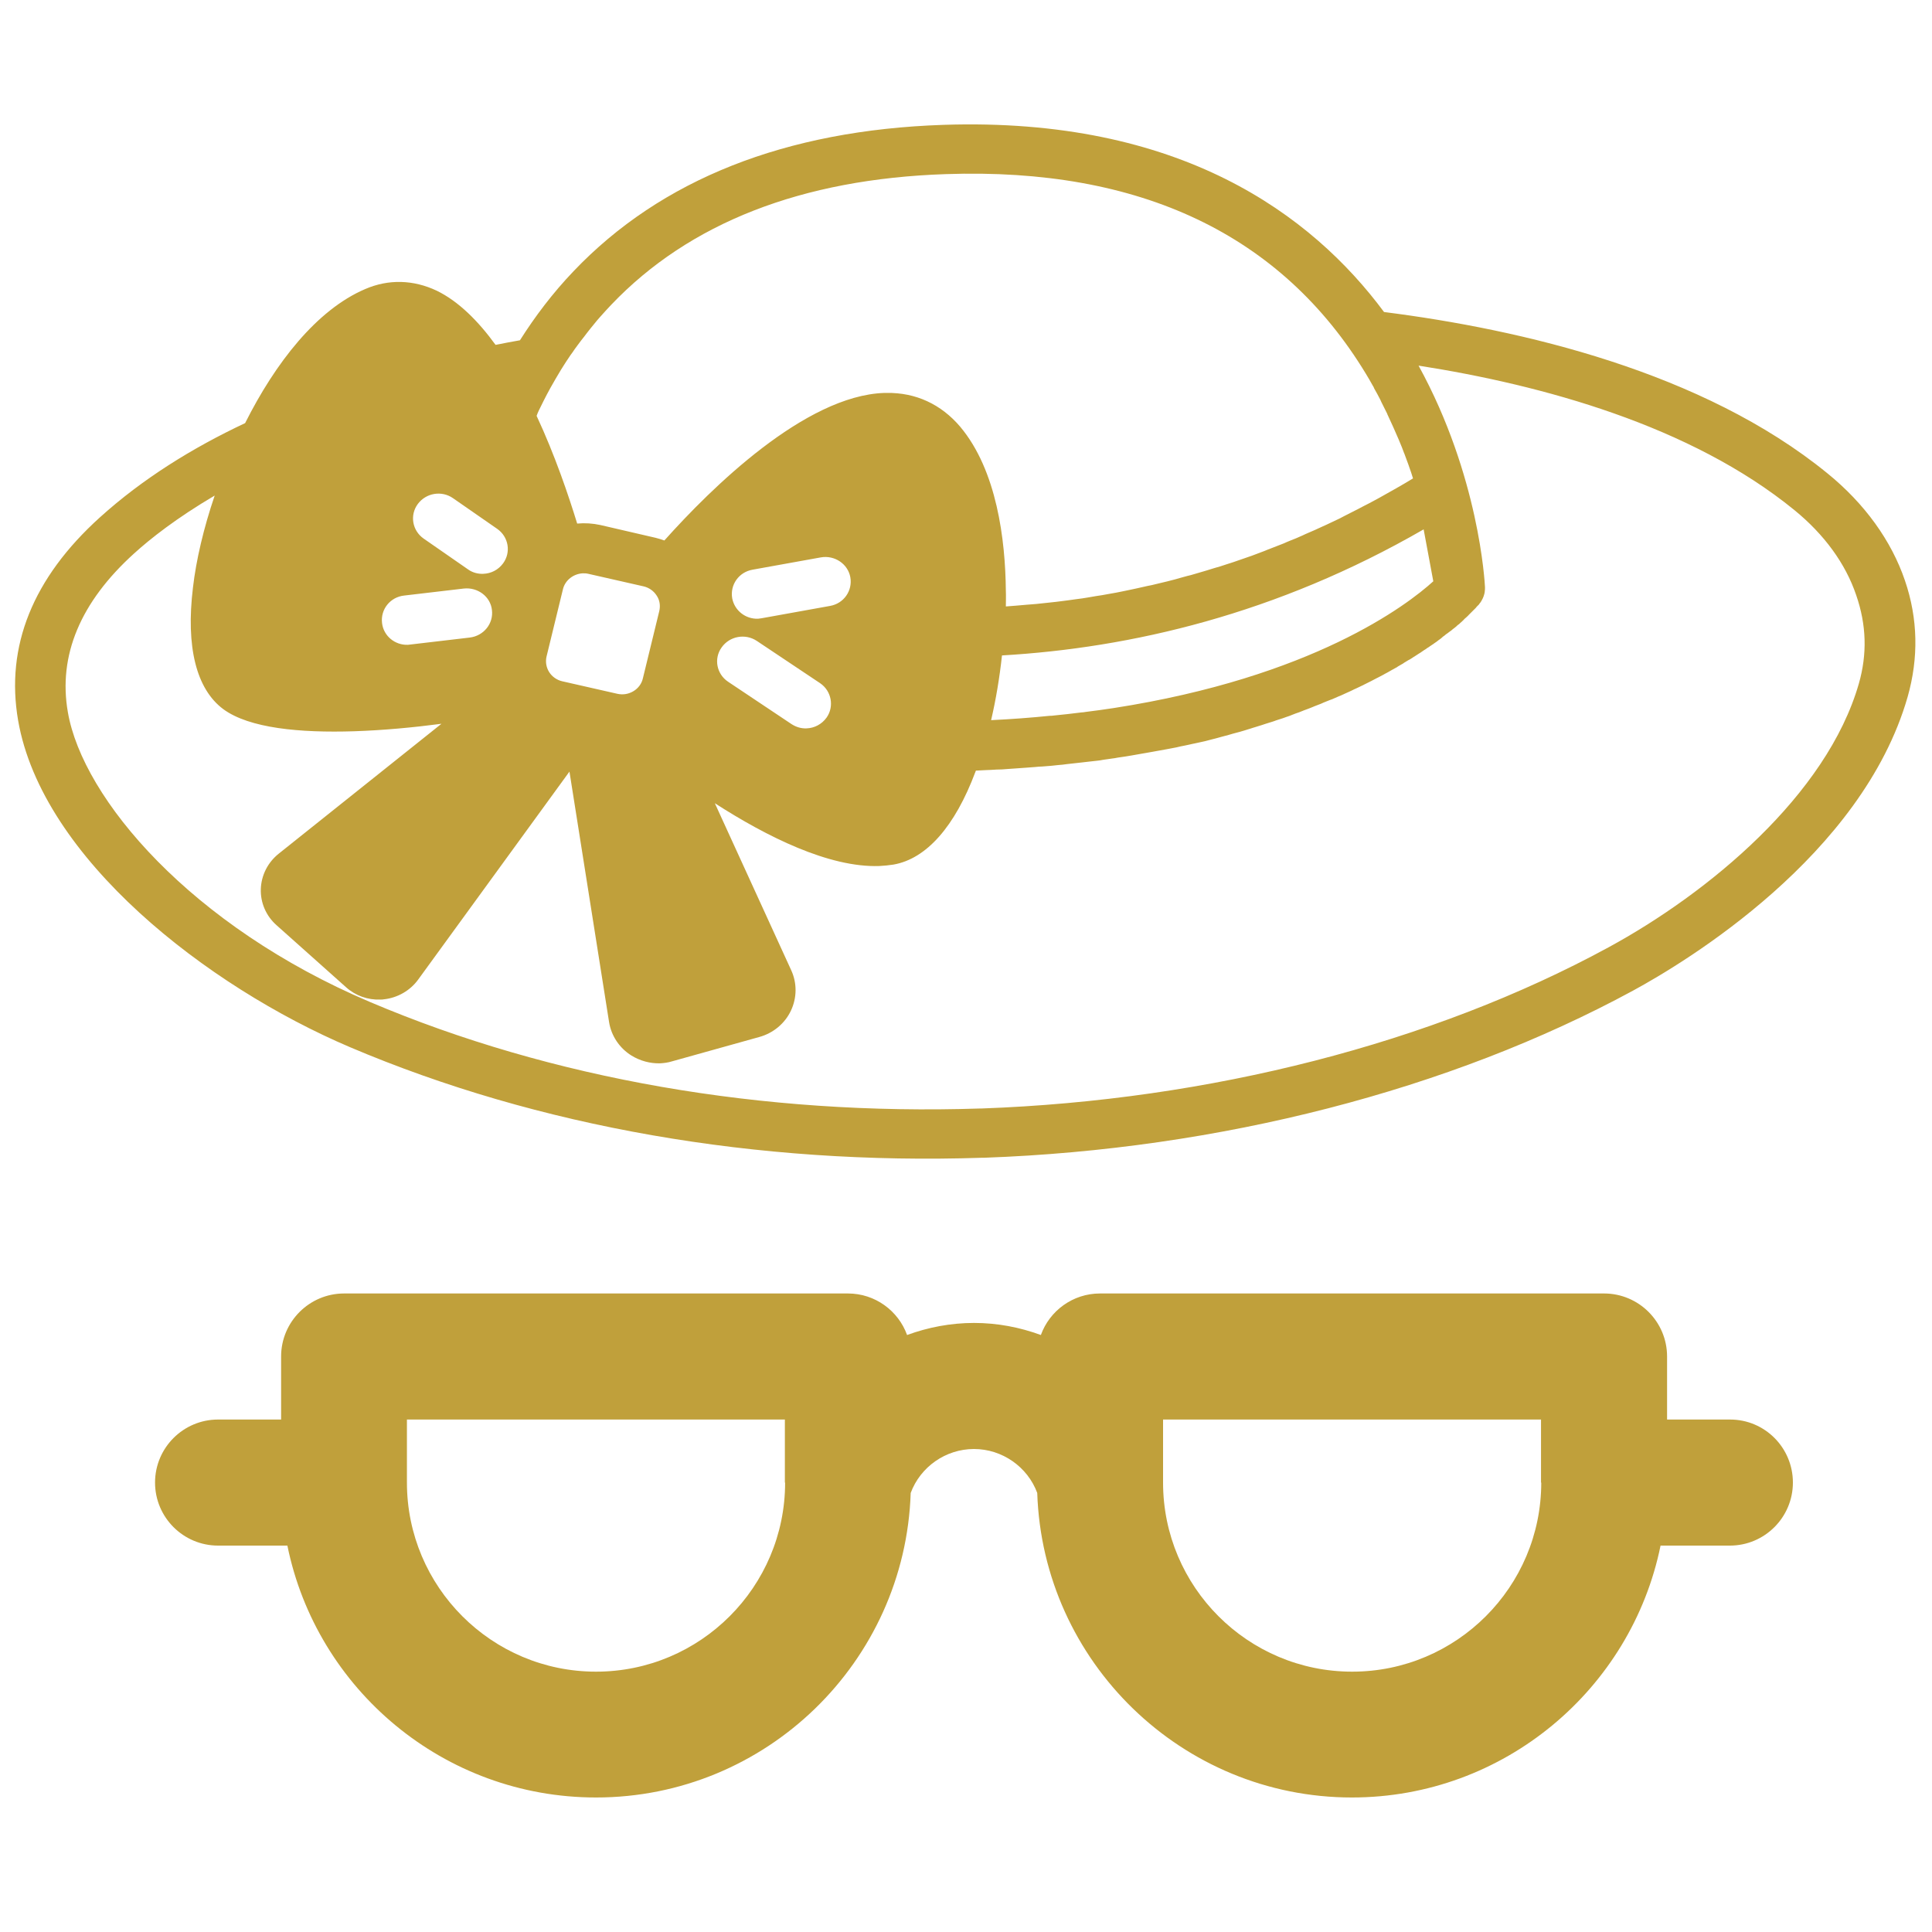 <?xml version="1.0" encoding="utf-8"?>
<!-- Generator: Adobe Illustrator 25.2.1, SVG Export Plug-In . SVG Version: 6.00 Build 0)  -->
<svg version="1.1" id="female_x5F_hat" xmlns="http://www.w3.org/2000/svg" xmlns:xlink="http://www.w3.org/1999/xlink" x="0px"
	 y="0px" viewBox="0 0 800 800" style="enable-background:new 0 0 800 800;" xml:space="preserve">
<style type="text/css">
	.st0{fill:#C0A03B;}
</style>
<path class="st0" d="M788.8,240.4c-5.6-16.5-16.7-31.9-32.1-44.4c-51.6-42.1-126.8-59.6-183.6-66.8c-29.9-40.3-84.4-80.8-182.5-77.5
	c-65.4,2.2-116.9,22.6-153.1,60.6c-8.7,9.1-16,18.8-22.2,28.6c-3.3,0.6-6.7,1.2-10.1,1.9c-7.2-9.9-15.3-18-24.3-22.4
	c-9.7-4.6-20-4.9-29.7-0.7c-20.1,8.6-37.2,30.6-49.7,55.5c-21.9,10.3-42.5,23.1-60.1,39c-27.8,25.1-39.2,53.4-33.9,84.1
	c9.9,57.1,78.2,110.1,137.4,135.3c77.9,33.1,168.5,48.9,261.8,45.8l0.3,0l0.4,0l0.1,0c97.4-3.5,192.8-28,268.7-69.2
	c21.9-11.9,94.8-55.8,113.7-121.6C794.5,272.4,794.2,256.2,788.8,240.4z M223.2,169.8c0.2-0.4,0.4-0.8,0.6-1.2
	c1.7-3.5,3.5-7,5.5-10.4c0.3-0.5,0.6-1,0.8-1.4c0.7-1.2,1.4-2.4,2.2-3.7c0.4-0.6,0.8-1.3,1.2-1.9c0.7-1.1,1.4-2.2,2.1-3.2
	c0.4-0.7,0.9-1.3,1.4-2c0.7-1,1.4-2.1,2.2-3.1c0.5-0.7,1-1.3,1.5-2c0.8-1,1.6-2,2.4-3.1c0.5-0.6,1-1.3,1.5-1.9
	c0.9-1.1,1.8-2.2,2.7-3.3c0.5-0.5,0.9-1.1,1.4-1.6c1.4-1.6,2.9-3.2,4.4-4.8c32.3-33.9,78.9-52.1,138.5-54.1
	c80.6-2.8,139.1,25.1,174,82.7c1,1.7,2,3.3,2.9,5c0.2,0.3,0.4,0.6,0.5,1c0.9,1.6,1.8,3.2,2.6,4.8c0.1,0.3,0.3,0.6,0.4,0.9
	c0.8,1.6,1.6,3.2,2.4,4.8c0,0.1,0.1,0.2,0.1,0.3c0.8,1.7,1.5,3.3,2.3,5c0.1,0.3,0.3,0.6,0.4,0.9c0.7,1.6,1.4,3.2,2.1,4.8
	c0.1,0.2,0.1,0.4,0.2,0.5c0.7,1.6,1.3,3.2,1.9,4.8c0,0.1,0.1,0.1,0.1,0.2c0.6,1.6,1.2,3.3,1.8,4.9c0.1,0.2,0.1,0.4,0.2,0.6
	c0.6,1.6,1.1,3.2,1.6,4.8c-2.3,1.4-4.5,2.7-6.8,4c-0.2,0.1-0.4,0.3-0.7,0.4c-2.1,1.2-4.3,2.4-6.4,3.6c-0.4,0.2-0.8,0.4-1.1,0.6
	c-2,1.1-4.1,2.2-6.1,3.2c-0.5,0.3-1,0.5-1.5,0.8c-2,1-3.9,2-5.9,3c-0.6,0.3-1.2,0.6-1.7,0.9c-1.9,0.9-3.8,1.8-5.7,2.7
	c-0.7,0.3-1.3,0.6-2,0.9c-1.9,0.9-3.7,1.7-5.6,2.5c-0.7,0.3-1.4,0.6-2.2,1c-1.8,0.8-3.6,1.6-5.5,2.3c-0.8,0.3-1.6,0.7-2.3,1
	c-1.8,0.7-3.6,1.4-5.4,2.1c-0.8,0.3-1.6,0.6-2.5,1c-1.8,0.7-3.5,1.3-5.3,2c-0.9,0.3-1.7,0.6-2.6,0.9c-1.7,0.6-3.5,1.2-5.2,1.8
	c-0.9,0.3-1.8,0.6-2.8,0.9c-1.7,0.6-3.4,1.1-5.2,1.6c-1,0.3-1.9,0.6-2.9,0.9c-1.7,0.5-3.4,1-5.1,1.5c-1,0.3-2,0.6-3,0.8
	c-1.7,0.5-3.4,0.9-5,1.4c-1,0.3-2.1,0.5-3.1,0.8c-1.7,0.4-3.3,0.8-5,1.2c-1.1,0.3-2.1,0.5-3.2,0.7c-1.6,0.4-3.3,0.7-4.9,1.1
	c-1.1,0.2-2.2,0.5-3.3,0.7c-1.6,0.3-3.2,0.7-4.9,1c-1.1,0.2-2.3,0.4-3.4,0.6c-1.6,0.3-3.2,0.6-4.8,0.8c-1.2,0.2-2.3,0.4-3.5,0.6
	c-1.6,0.3-3.2,0.5-4.8,0.7c-1.2,0.2-2.4,0.3-3.6,0.5c-1.6,0.2-3.1,0.4-4.7,0.6c-1.2,0.1-2.5,0.3-3.7,0.4c-1.6,0.2-3.1,0.3-4.7,0.5
	c-1.3,0.1-2.5,0.2-3.8,0.3c-1.5,0.1-3.1,0.3-4.6,0.4c-1.3,0.1-2.6,0.2-3.9,0.3c-0.1,0-0.2,0-0.2,0c0-2.2,0.1-4.3,0-6.5
	c-0.2-21-3.7-49.8-18.9-67.9c-7.9-9.3-18.4-14.2-30.5-14c-0.3,0-0.6,0-0.9,0c-32.9,1.1-71.8,39.5-91.1,61.1
	c-1.2-0.4-2.3-0.8-3.6-1.1l-22.9-5.3c-3.2-0.7-6.5-0.9-9.6-0.6c-3.6-11.7-9.2-28.3-16.8-44.6C222.4,171.5,222.8,170.7,223.2,169.8z
	 M589.5,219.2l4,21.5c-10.9,9.9-50,39.7-132.4,52.5c-3.8,0.6-7.7,1.1-11.6,1.6c-0.6,0.1-1.1,0.2-1.7,0.2c-3.8,0.5-7.7,0.9-11.6,1.3
	c-0.5,0.1-1,0.1-1.5,0.1c-7.9,0.8-16,1.4-24.3,1.8c2-8.6,3.5-17.6,4.5-26.8C468.1,268.3,528.5,254.4,589.5,219.2z M315.4,256
	c-0.5,0.1-1,0.1-1.5,0.2c-5.1,0.2-9.7-3.3-10.7-8.4c-1-5.6,2.7-10.9,8.4-11.9l28.3-5.1c5.7-1,11.2,2.7,12.2,8.2
	c1,5.6-2.7,10.9-8.4,11.9L315.4,256z M342.3,297.1c-2,2.8-5.1,4.4-8.3,4.5c-2.2,0.1-4.3-0.5-6.3-1.8l-26.2-17.5
	c-4.8-3.2-6-9.6-2.7-14.2c3.3-4.7,9.8-5.9,14.6-2.7l26.2,17.5C344.3,286.1,345.5,292.5,342.3,297.1z M273,253l-6.8,27.9
	c-0.5,2.2-1.9,4.1-3.9,5.3c-2,1.2-4.3,1.6-6.6,1.1c0,0,0,0,0,0l-22.9-5.2c-2.2-0.5-4.2-1.9-5.4-3.8c-1.2-1.9-1.6-4.2-1.1-6.4
	l6.8-27.9c0.9-3.8,4.4-6.4,8.2-6.6c0.8,0,1.5,0,2.3,0.2l22.9,5.2c2.2,0.5,4.2,1.9,5.4,3.8C273.2,248.5,273.5,250.8,273,253z
	 M173,208.7c3.4-4.6,9.9-5.7,14.6-2.4l18.3,12.7c4.7,3.3,5.8,9.7,2.4,14.3c-2,2.7-5,4.2-8.2,4.3c-2.2,0.1-4.5-0.5-6.4-1.9L175.4,223
	C170.7,219.7,169.6,213.3,173,208.7z M167.4,246.6l24.7-2.9c5.7-0.6,11,3.3,11.6,8.9c0.7,5.6-3.4,10.7-9.2,11.4l-24.7,2.9
	c-0.3,0-0.6,0.1-0.9,0.1c-5.4,0.2-10.1-3.7-10.7-9C157.5,252.3,161.6,247.2,167.4,246.6z M769.7,283.1
	c-13.3,46.2-62.3,86.7-103.7,109.2c-73,39.7-165.2,63.3-259.5,66.7l-0.5,0c-90.3,3-177.7-12.2-252.8-44.1
	c-74-31.4-118.9-84.1-125.1-120c-4.1-23.5,5.2-45.6,27.4-65.7c6.7-6.1,17.6-14.7,33.4-24c-4.6,13.5-7.7,26.8-9,38.1
	c-3,24.6,1.4,42,12.5,50.3c10.8,8,31.9,9.9,54.2,9.2c12.2-0.4,24.8-1.6,36.2-3.1l-67.4,53.8c-4.5,3.6-7.2,8.9-7.4,14.6
	s2.2,11.2,6.5,15l28.8,25.7c3.9,3.5,9,5.3,14.2,5.1c0.5,0,1,0,1.4-0.1c5.7-0.6,10.9-3.6,14.2-8.1l62.7-86.2l16.4,103.7
	c0.9,5.7,4.3,10.8,9.3,13.9c3.6,2.2,7.7,3.3,11.8,3.2c1.7-0.1,3.3-0.3,4.9-0.8l36.2-10.1c5.8-1.6,10.6-5.6,13.1-10.9
	c2.5-5.3,2.6-11.4,0.1-16.8L296,332.6c21.6,13.9,47.3,26.7,68.1,26c2-0.1,4-0.3,5.9-0.6c13.6-2.4,25.4-15.7,33.9-38.4
	c0.1-0.2,0.1-0.3,0.2-0.5c1.3-0.1,2.5-0.1,3.8-0.2c0.8,0,1.6-0.1,2.4-0.1c1.5-0.1,3.1-0.2,4.6-0.2c0.9-0.1,1.8-0.1,2.7-0.2
	c1.4-0.1,2.9-0.2,4.3-0.3c0.9-0.1,1.8-0.1,2.8-0.2c1.3-0.1,2.7-0.2,4-0.3c0.9-0.1,1.9-0.2,2.8-0.2c1.3-0.1,2.6-0.2,3.8-0.3
	c0.9-0.1,1.8-0.2,2.8-0.3c1.3-0.1,2.5-0.2,3.7-0.4c0.9-0.1,1.8-0.2,2.7-0.3c1.2-0.1,2.4-0.3,3.6-0.4c0.9-0.1,1.8-0.2,2.6-0.3
	c1.2-0.1,2.4-0.3,3.6-0.4c0.9-0.1,1.7-0.2,2.6-0.4c1.2-0.2,2.4-0.3,3.5-0.5c0.8-0.1,1.7-0.2,2.5-0.4c1.2-0.2,2.3-0.3,3.4-0.5
	c0.8-0.1,1.6-0.3,2.4-0.4c1.1-0.2,2.3-0.4,3.4-0.6c0.8-0.1,1.5-0.3,2.3-0.4c1.1-0.2,2.3-0.4,3.4-0.6c0.7-0.1,1.4-0.3,2.2-0.4
	c1.1-0.2,2.2-0.4,3.3-0.6c0.7-0.1,1.4-0.3,2.1-0.4c1.1-0.2,2.2-0.4,3.3-0.7c0.7-0.1,1.3-0.3,2-0.4c1.1-0.2,2.2-0.5,3.2-0.7
	c0.7-0.1,1.3-0.3,1.9-0.4c1.1-0.2,2.1-0.5,3.2-0.7c0.6-0.2,1.3-0.3,1.9-0.5c1-0.3,2.1-0.5,3.1-0.8c0.6-0.2,1.2-0.3,1.8-0.5
	c1-0.3,2-0.5,3-0.8c0.6-0.2,1.1-0.3,1.7-0.5c1-0.3,2-0.5,3-0.8c0.6-0.2,1.1-0.3,1.7-0.5c1-0.3,2-0.6,2.9-0.9c0.5-0.2,1-0.3,1.6-0.5
	c1-0.3,2-0.6,2.9-0.9c0.5-0.2,1-0.3,1.5-0.5c1-0.3,1.9-0.6,2.9-0.9c0.5-0.2,1-0.3,1.4-0.5c0.9-0.3,1.9-0.6,2.8-0.9
	c0.5-0.2,0.9-0.3,1.4-0.5c0.9-0.3,1.8-0.6,2.7-1c0.4-0.2,0.9-0.3,1.3-0.5c0.9-0.3,1.8-0.6,2.7-1c0.4-0.2,0.8-0.3,1.3-0.5
	c0.9-0.3,1.8-0.7,2.6-1c0.4-0.2,0.8-0.3,1.2-0.5c0.9-0.3,1.7-0.7,2.6-1c0.4-0.2,0.7-0.3,1.1-0.5c0.8-0.3,1.7-0.7,2.5-1
	c0.4-0.1,0.7-0.3,1.1-0.4c0.8-0.4,1.7-0.7,2.5-1.1c0.3-0.1,0.7-0.3,1-0.4c0.8-0.4,1.6-0.7,2.4-1.1c0.3-0.1,0.6-0.3,0.9-0.4
	c0.8-0.4,1.6-0.7,2.3-1.1c0.3-0.1,0.6-0.3,0.9-0.4c0.8-0.4,1.5-0.7,2.3-1.1c0.3-0.1,0.6-0.3,0.8-0.4c0.7-0.4,1.5-0.7,2.2-1.1
	c0.3-0.1,0.5-0.3,0.8-0.4c0.7-0.4,1.4-0.7,2.1-1.1c0.3-0.1,0.5-0.3,0.8-0.4c0.7-0.4,1.4-0.7,2.1-1.1c0.2-0.1,0.5-0.3,0.7-0.4
	c0.7-0.4,1.4-0.7,2-1.1c0.2-0.1,0.4-0.2,0.7-0.4c0.7-0.4,1.3-0.7,2-1.1c0.2-0.1,0.4-0.2,0.6-0.4c0.6-0.4,1.3-0.7,1.9-1.1
	c0.2-0.1,0.4-0.2,0.6-0.4c0.6-0.4,1.2-0.7,1.8-1.1c0.2-0.1,0.4-0.2,0.6-0.3c0.6-0.4,1.2-0.7,1.7-1.1c0.2-0.1,0.4-0.2,0.5-0.3
	c0.6-0.4,1.1-0.7,1.7-1.1c0.2-0.1,0.3-0.2,0.5-0.3c0.5-0.4,1.1-0.7,1.6-1.1c0.2-0.1,0.3-0.2,0.5-0.3c0.5-0.4,1-0.7,1.5-1
	c0.1-0.1,0.3-0.2,0.4-0.3c0.5-0.3,1-0.7,1.5-1c0.1-0.1,0.3-0.2,0.4-0.3c0.5-0.3,1-0.7,1.4-1c0.1-0.1,0.2-0.2,0.4-0.3
	c0.5-0.3,0.9-0.7,1.3-1c0.1-0.1,0.2-0.2,0.3-0.3c0.4-0.3,0.9-0.6,1.3-1c0.1-0.1,0.2-0.2,0.3-0.2c0.4-0.3,0.8-0.6,1.2-0.9
	c0.1-0.1,0.2-0.2,0.3-0.2c0.4-0.3,0.8-0.6,1.1-0.9c0.1-0.1,0.2-0.2,0.3-0.2c0.4-0.3,0.7-0.6,1.1-0.9c0.1-0.1,0.2-0.1,0.2-0.2
	c0.3-0.3,0.7-0.6,1-0.8c0.1-0.1,0.2-0.1,0.2-0.2c0.3-0.3,0.6-0.5,0.9-0.8c0.1-0.1,0.2-0.1,0.2-0.2c0.3-0.3,0.6-0.5,0.8-0.8
	c0.1-0.1,0.1-0.1,0.2-0.2c0.3-0.2,0.5-0.5,0.8-0.7c0.1,0,0.1-0.1,0.2-0.2c0.2-0.2,0.5-0.4,0.7-0.7c0.1-0.1,0.1-0.1,0.2-0.2
	c0.2-0.2,0.4-0.4,0.6-0.6c0.1-0.1,0.1-0.1,0.2-0.2c0.2-0.2,0.4-0.4,0.5-0.5c0.1-0.1,0.1-0.1,0.2-0.2c0.2-0.2,0.3-0.3,0.5-0.5
	c0.1-0.1,0.1-0.1,0.2-0.2c0.1-0.1,0.3-0.3,0.4-0.4c0,0,0.1-0.1,0.1-0.1c0.1-0.1,0.2-0.2,0.3-0.4c0,0,0.1-0.1,0.1-0.1
	c0.1-0.1,0.2-0.2,0.3-0.3c0,0,0.1-0.1,0.1-0.1c0.1-0.1,0.1-0.1,0.2-0.2c0,0,0.1-0.1,0.1-0.1c0,0,0.1-0.1,0.1-0.1
	c0,0,0.1-0.1,0.1-0.1c0,0,0,0,0,0c0,0,0,0,0.1-0.1c0,0,0,0,0,0c0,0,0,0,0,0c0,0,0,0,0-0.1c0.4-0.4,0.7-0.9,1-1.4
	c0-0.1,0.1-0.2,0.1-0.2l0,0l0,0c0.3-0.5,0.5-1,0.7-1.5c0,0,0,0,0,0c0,0,0,0,0,0c0-0.1,0.1-0.2,0.1-0.3c0.2-0.5,0.3-1.1,0.4-1.6
	c0-0.1,0-0.1,0-0.2c0,0,0,0,0,0l0,0c0.1-0.5,0.1-1.1,0.1-1.6c0-0.1,0-0.1,0-0.2c-0.1-1.9-2.4-46-27.5-91.7
	c51.2,8,112.7,24.8,155.6,59.8c12.4,10.1,21.2,22.2,25.6,35.2C772.9,258.8,773.2,270.9,769.7,283.1z"/>
<g>
	<g>
		<path class="st0" d="M716.4,587.8h-26.1v-26.1c0-14.4-11.7-26.1-26.1-26.1H455.5c-11.3,0-20.9,7.2-24.5,17.2c-8.7-3.2-18-5-27.7-5
			c-9.6,0-19,1.8-27.7,5c-3.6-10-13.2-17.2-24.5-17.2H142.5c-14.4,0-26.1,11.7-26.1,26.1v26.1H90.3c-14.4,0-26.1,11.7-26.1,26.1
			S75.9,640,90.3,640H119c12.1,59.5,64.8,104.3,127.8,104.3c70.5,0,128-56.2,130.3-126.1c4-10.8,14.5-18.2,26.2-18.2
			s22.2,7.4,26.2,18.2c2.3,69.9,59.9,126.1,130.3,126.1c63,0,115.7-44.9,127.8-104.3h28.7c14.4,0,26.1-11.7,26.1-26.1
			S730.8,587.8,716.4,587.8z M325.1,613.9c0,43.2-35.1,78.3-78.3,78.3c-43.2,0-78.3-35.1-78.3-78.3v-26.1h156.5V613.9z M638.2,613.9
			c0,43.2-35.1,78.3-78.3,78.3s-78.3-35.1-78.3-78.3v-26.1h156.5V613.9z"/>
	</g>
</g>
</svg>
